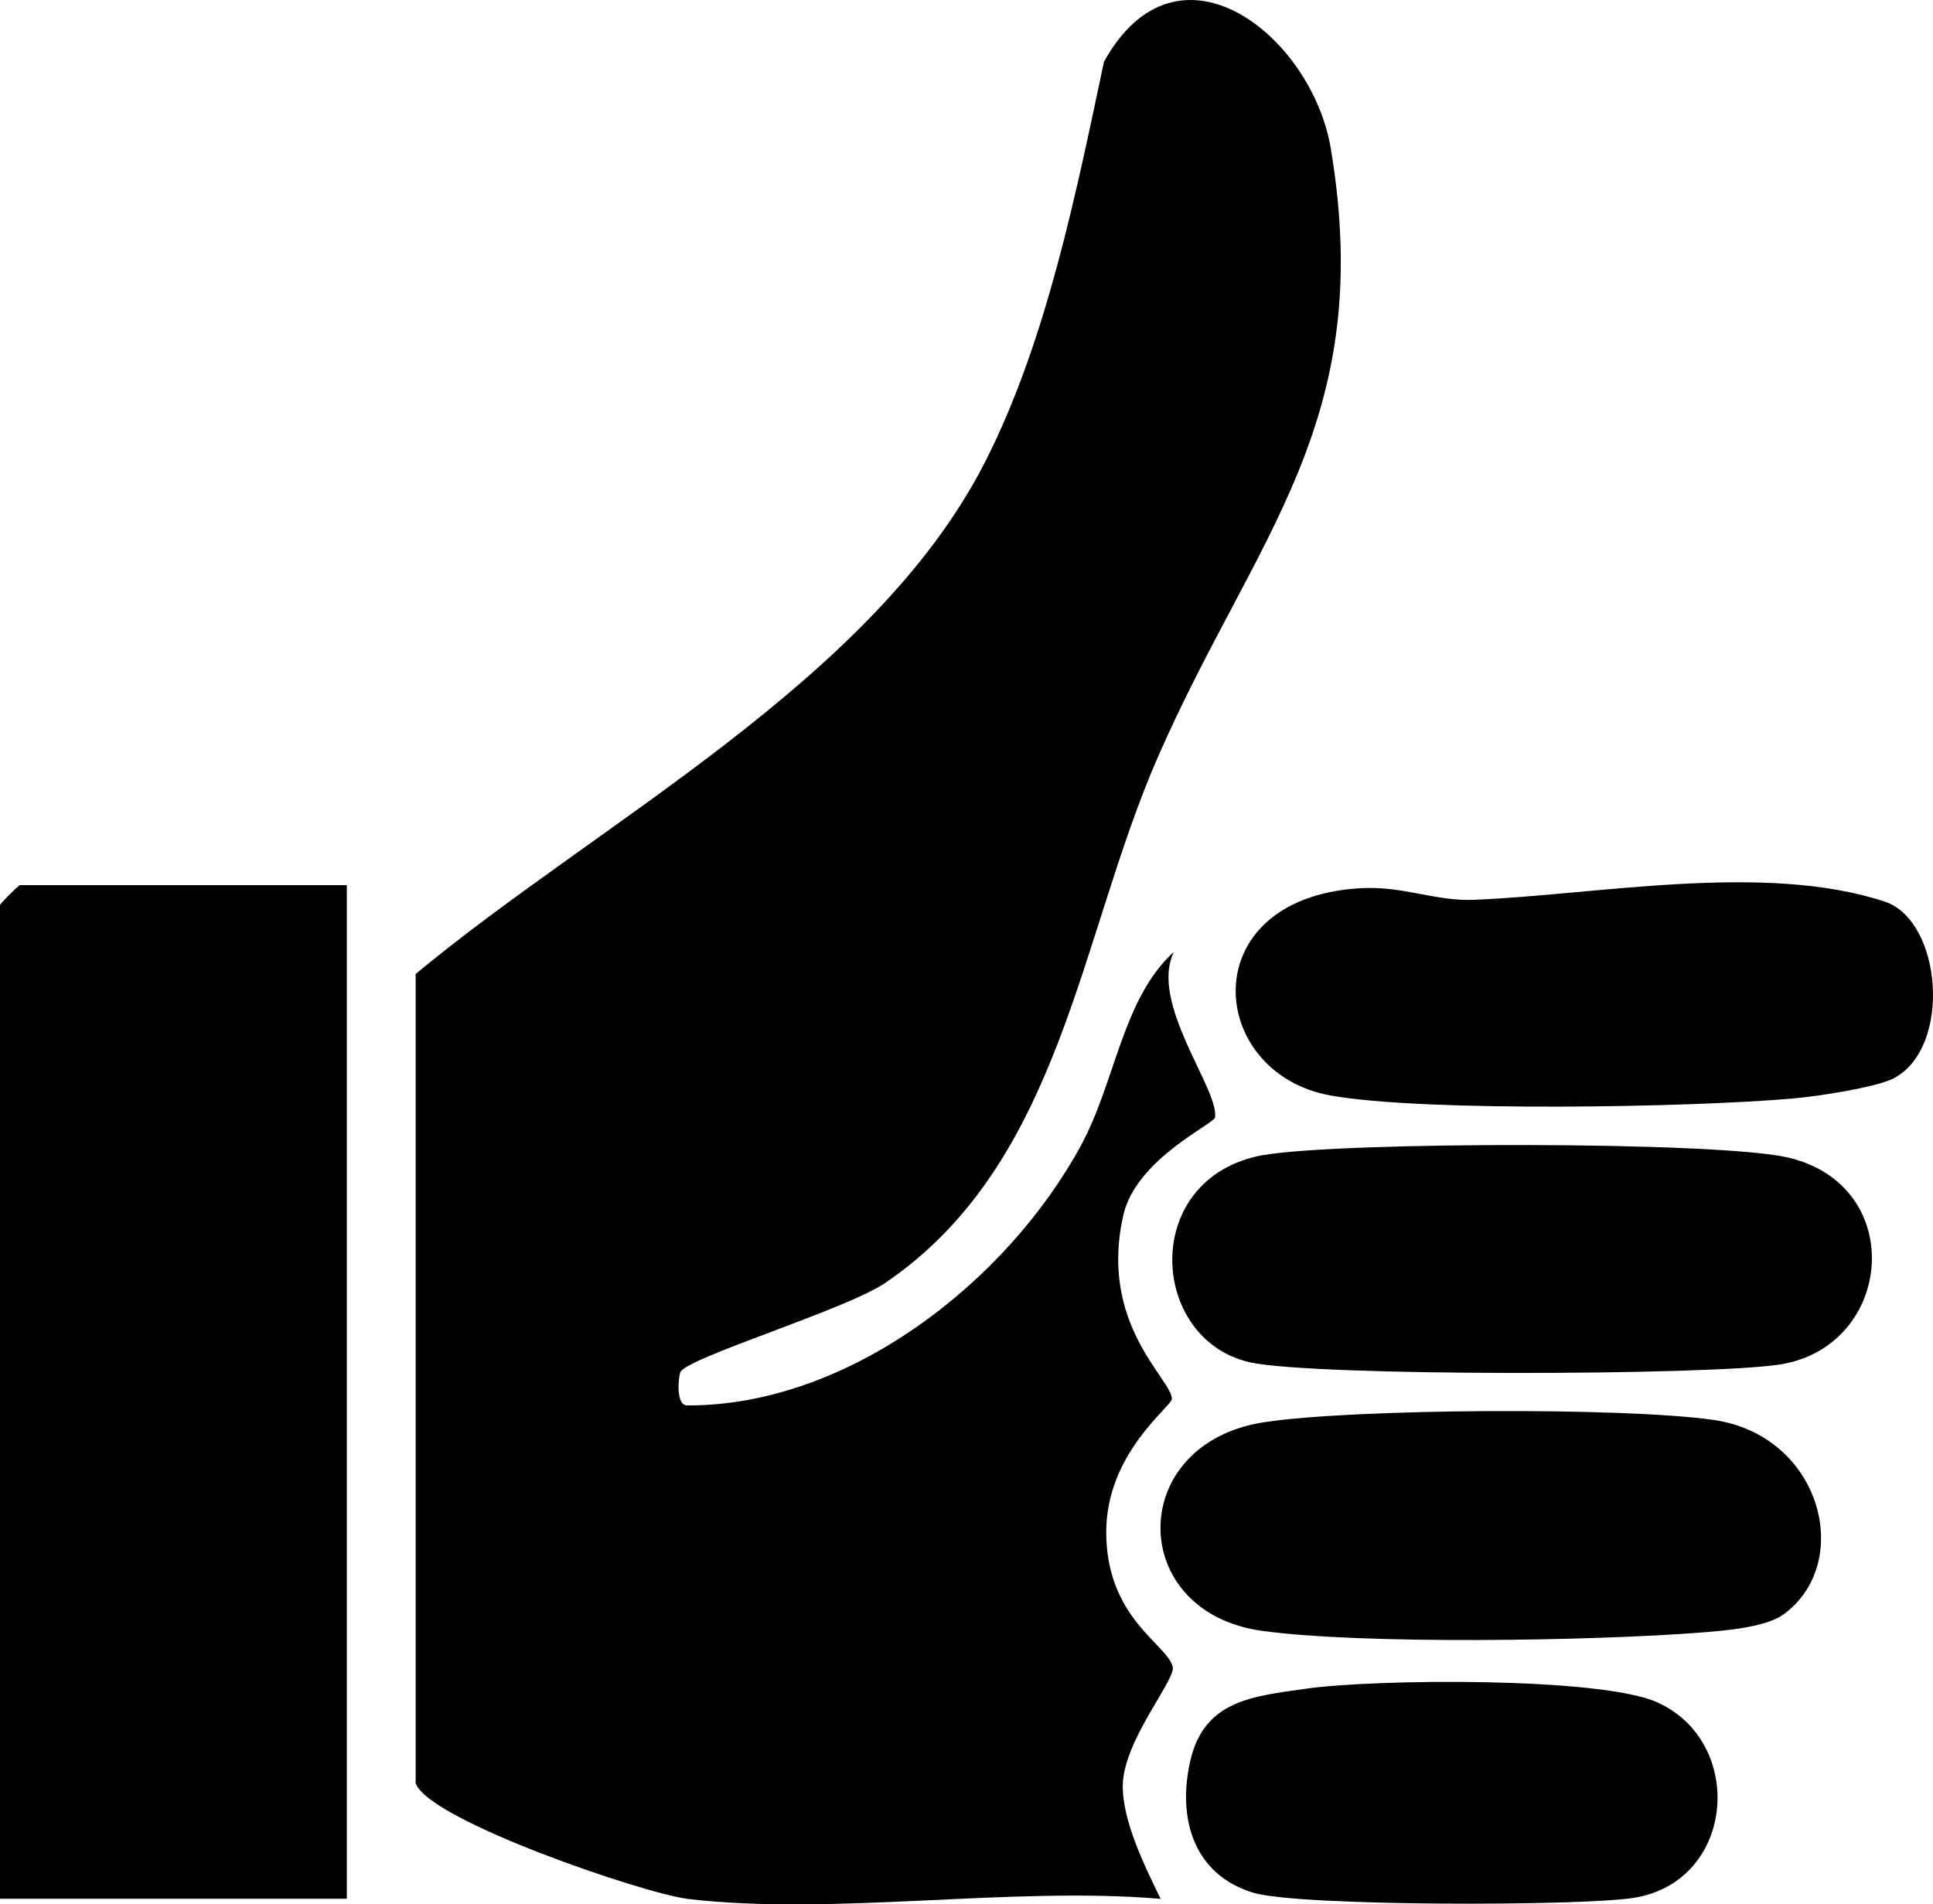 <?xml version="1.0" encoding="UTF-8"?>
<svg id="Ebene_1" data-name="Ebene 1" xmlns="http://www.w3.org/2000/svg" viewBox="0 0 144.91 142.79">
  <path d="M51.5,142.37c-3.19-.38-19.38-5.88-20.34-8.66v-60.68c13.78-11.44,34.32-22.03,42.66-38.34,4.61-9.01,6.85-20.19,8.94-30.06,5.55-10,15.59-1.91,17,6.48,3.45,20.56-5.64,28.98-12.93,45.59-5.95,13.55-7.25,30.54-20.49,39.51-2.94,1.99-14.86,5.6-15.33,6.67-.16.37-.36,2.51.5,2.5,12.03.06,23.94-9.21,29.52-19.48,2.6-4.79,3.12-11.04,6.97-14.52-1.87,3.82,3.39,10.29,3.09,12.4-.07.5-5.9,3.11-6.87,7.31-1.89,8.2,3.64,12.34,3.63,13.8,0,.57-4.92,4.05-4.92,9.99,0,6.53,4.69,8.47,4.99,10.14.17.98-3.7,5.52-3.75,8.84-.04,2.67,1.67,6.12,2.84,8.52-11.24-.96-24.52,1.3-35.5,0Z"/>
  <path d="M26,66.37v76H0v-74.5c0-.11,1.39-1.5,1.5-1.5h24.5Z"/>
  <path d="M94.74,86.61c5.65-1.01,34.04-1.06,39.33.19,8.98,2.12,7.88,14.17-.63,15.51-5.3.84-34.93.91-39.73-.16-7.6-1.7-8.28-13.89,1.02-15.55Z"/>
  <path d="M101.82,66.61c3.36-.23,5.69.98,8.68.86,9.21-.37,21.76-2.84,30.78.13,4.31,1.42,5.08,10.94.69,13.25-1.31.69-5.75,1.36-7.49,1.51-7.54.68-27.76,1.04-34.74-.22-9.27-1.67-10.36-14.69,2.08-15.53Z"/>
  <path d="M133.69,121.06c-1.34.97-4.43,1.21-6.16,1.35-7.95.62-25.36.92-32.94-.13-10.14-1.41-10.17-14.06.18-15.64,6.75-1.03,26.89-1.13,33.64-.18,8.19,1.16,10.59,10.77,5.28,14.6Z"/>
  <path d="M97.85,126.63c5.17-.75,22.15-.9,26.38,1.01,6.69,3.01,5.86,13.49-1.79,14.67-4.03.62-25.12.64-28.49-.39-4.47-1.36-5.69-5.56-4.73-9.84,1.03-4.59,4.66-4.88,8.63-5.45Z"/>
</svg>